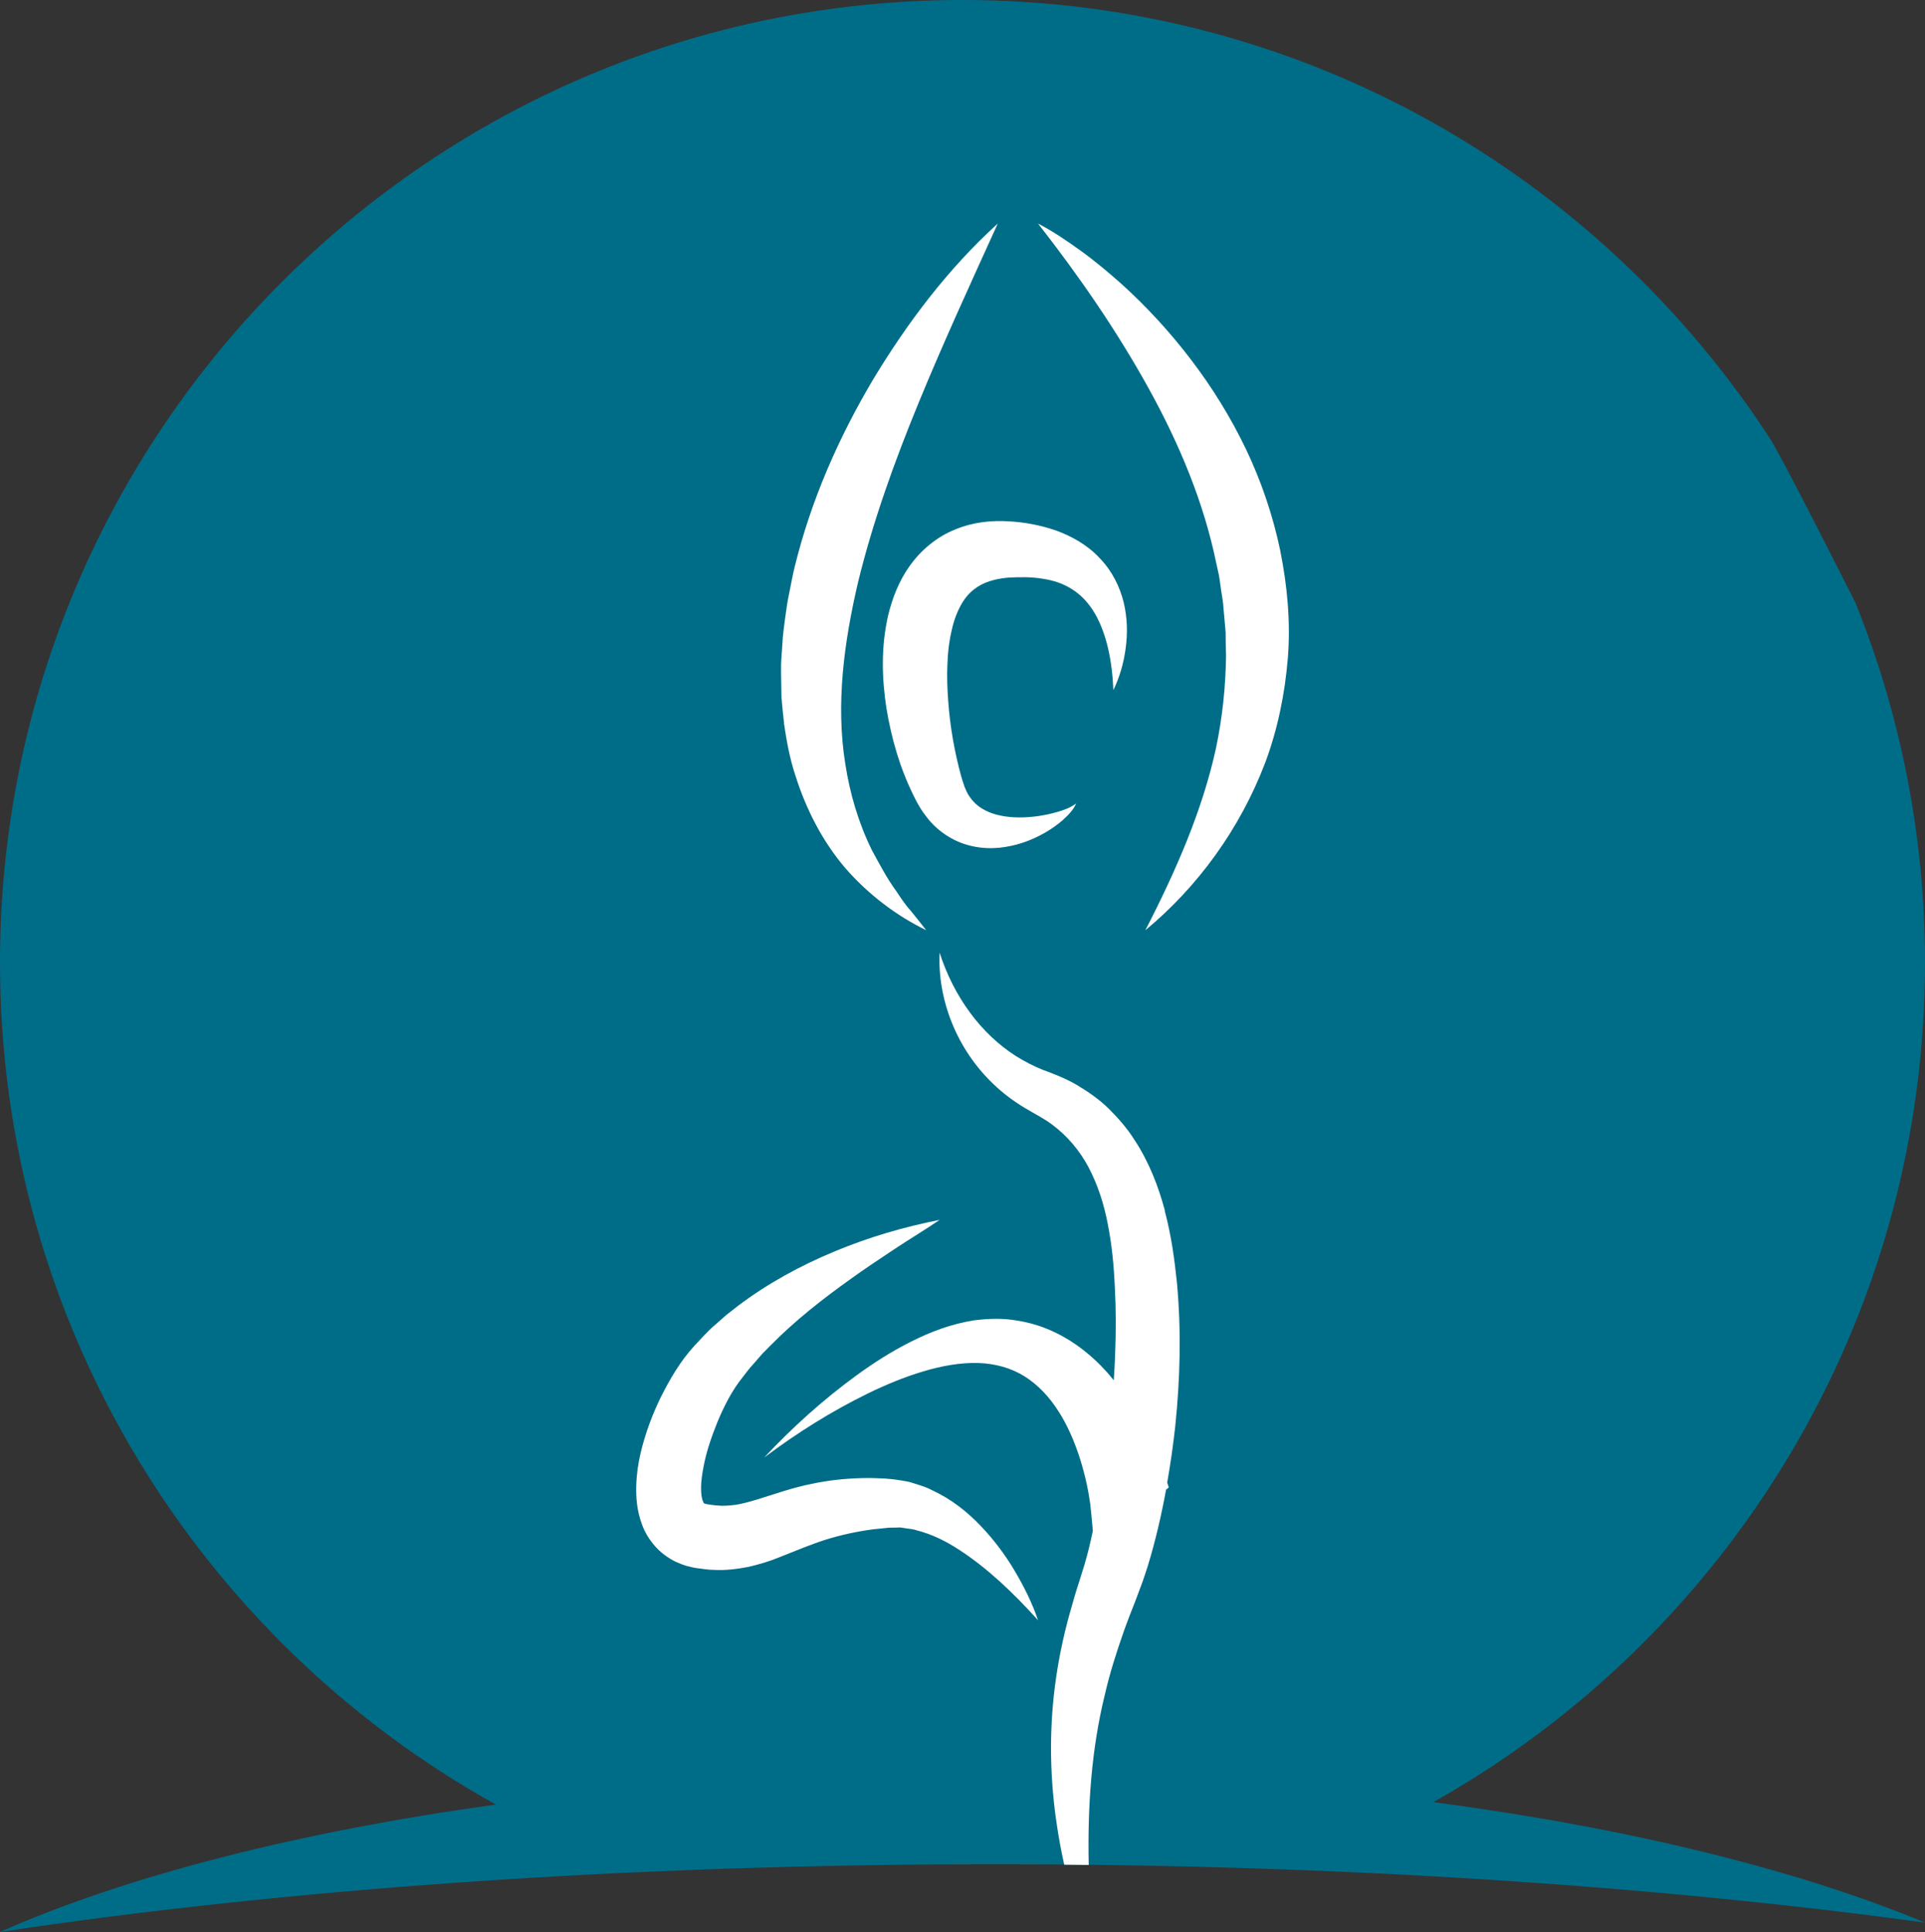 <?xml version="1.0" encoding="UTF-8"?>
<svg id="Layer_2" data-name="Layer 2" xmlns="http://www.w3.org/2000/svg" viewBox="0 0 236.63 237.48">
  <rect x="0" y="0" width="236.63" height="237.48" fill="#333333" stroke="none"/>
  <defs>
    <style>
      .cls-1 {
        fill: #fff;
      }

      .cls-2 {
        fill: #006d88;
        fill-rule: evenodd;
      }
    </style>
  </defs>
  <g id="Capa_1" data-name="Capa 1">
    <g>
      <path class="cls-2" d="M118.32,0C159.93,0,196.53,21.49,217.62,53.98c1.49,2.3,10.46,20.11,10.46,20.11,5.51,13.66,8.55,28.59,8.55,44.22,0,44.32-24.38,82.94-60.44,103.21,24.05,3.18,44.86,8.33,60.44,14.81-33.24-4.55-72.4-7.18-114.33-7.18-45.33,0-87.42,3.07-122.3,8.33,15.39-6.82,36.43-12.27,60.96-15.66C24.6,201.63,0,162.85,0,118.32,0,52.97,52.97,0,118.32,0h0Z"/>
      <g>
        <path class="cls-1" d="M96.37,88.91c.32,2.16.7,4.31,1.4,6.4,1.31,4.17,3.35,8.14,6.15,11.41,2.83,3.24,6.24,5.82,9.93,7.62-.63-.83-1.28-1.61-1.91-2.4-.68-.74-1.22-1.59-1.77-2.41-1.17-1.59-2.06-3.33-2.98-5-1.69-3.43-2.73-7.03-3.29-10.68-1.17-7.3-.16-14.85,1.57-22.26,1.81-7.43,4.45-14.78,7.45-22.08,3-7.31,6.34-14.56,9.73-22.03-6.1,5.54-11.09,12.15-15.35,19.21-4.21,7.1-7.61,14.79-9.62,23.02-.26,1.02-.43,2.08-.65,3.12-.23,1.04-.38,2.1-.52,3.16-.14,1.06-.29,2.12-.34,3.2-.05,1.08-.19,2.14-.16,3.23l.05,3.25c.09,1.09.2,2.17.32,3.25Z"/>
        <path class="cls-1" d="M157.37,67.65c-.91-4.32-2.33-8.5-4.2-12.42-1.88-3.92-4.16-7.6-6.75-11-2.59-3.4-5.47-6.54-8.61-9.37-1.58-1.4-3.19-2.76-4.9-3.99-1.7-1.23-3.44-2.42-5.31-3.39,5.14,6.58,9.72,13.25,13.56,20.19,3.83,6.92,6.84,14.15,8.36,21.61l.31,1.39c.09.47.14.94.21,1.41.12.94.33,1.87.37,2.82.08.94.18,1.88.25,2.83.01.94.01,1.89.05,2.84-.04,3.79-.44,7.59-1.23,11.38-1.65,7.57-4.85,14.95-8.69,22.4,6.44-5.34,11.62-12.43,14.74-20.61,1.53-4.1,2.42-8.46,2.78-12.87.35-4.43-.07-8.88-.94-13.2Z"/>
        <path class="cls-1" d="M143.19,148.79c-.8-2.97-1.95-5.98-3.76-8.71-.87-1.38-1.97-2.64-3.14-3.8-1.18-1.16-2.56-2.11-3.96-2.94-1.38-.81-3.07-1.45-4.1-1.82-1.16-.46-2.28-1.04-3.35-1.71-4.27-2.71-7.64-7.28-9.38-12.71-.26,5.73,2.06,11.82,6.62,16.16,1.13,1.09,2.4,2.04,3.74,2.86,1.49.89,2.41,1.33,3.4,2.06,1.91,1.41,3.43,3.2,4.55,5.3,1.1,2.1,1.89,4.46,2.36,6.97.5,2.49.76,5.14.87,7.81.15,2.67.15,5.37.04,8.07-.03,1.11-.1,2.22-.17,3.34-.27-.32-.52-.65-.81-.97-1.96-2.2-4.45-4.15-7.33-5.33-1.44-.6-2.96-.96-4.47-1.15-1.52-.19-3.01-.11-4.46.06-2.89.44-5.47,1.44-7.84,2.63-2.38,1.19-4.58,2.6-6.66,4.11-4.16,3.03-7.95,6.45-11.4,10.14,4.03-3.03,8.31-5.71,12.75-7.88,2.22-1.08,4.49-2.02,6.78-2.7,2.28-.69,4.6-1.1,6.73-1.04,2.14.06,4.09.61,5.74,1.64,1.64,1.03,3.03,2.5,4.15,4.26,1.13,1.74,2,3.77,2.67,5.87.33,1.05.62,2.13.85,3.22.12.54.21,1.09.3,1.63l.12.8c.03.23.29,2.87.31,3.22-.17.76-.33,1.53-.52,2.28-.17.63-.33,1.29-.52,1.9-.2.63-.36,1.19-.6,1.92-.45,1.38-.86,2.78-1.25,4.2-.78,2.83-1.38,5.75-1.76,8.68-.76,5.88-.62,11.81.28,17.53.23,1.52.52,3.02.85,4.52l3.01.03c-.15-7.19.33-14.23,1.99-20.96.6-2.62,1.42-5.17,2.31-7.72.45-1.27.95-2.54,1.45-3.81l.78-2.08c.27-.72.48-1.43.72-2.14.96-3.13,1.68-6.27,2.26-9.42.21-.15.33-.26.32-.31l-.18-.56c.4-2.31.74-4.62.99-6.95.6-5.8.75-11.66.21-17.57-.3-2.94-.71-5.91-1.51-8.91Z"/>
        <path class="cls-1" d="M120.52,187.53c-1.63-1.7-3.57-3.26-5.94-4.35-.57-.31-1.2-.52-1.84-.72l-.96-.3c-.33-.08-.67-.12-1.01-.18-1.45-.26-2.56-.26-3.75-.3-2.38-.01-4.83.2-7.21.71-2.38.46-4.69,1.3-6.62,1.89-.99.31-1.84.53-2.67.68-.8.1-1.55.18-2.33.09-.38,0-.79-.1-1.18-.14-.38-.06-.37-.1-.47-.12-.05-.08,0,.07-.13-.26-.14-.28-.25-.95-.23-1.71,0-.76.13-1.63.3-2.52.33-1.8.97-3.67,1.7-5.48.75-1.81,1.63-3.55,2.68-4.97.61-.77,1.16-1.58,1.86-2.31l.99-1.14,1.08-1.09c2.88-2.92,6.23-5.57,9.74-8.07,1.75-1.27,3.56-2.46,5.39-3.68,1.83-1.22,3.72-2.34,5.58-3.61-4.38.86-8.69,2.12-12.87,3.86-4.17,1.73-8.22,3.91-11.97,6.75l-1.39,1.09-1.34,1.18c-.91.76-1.71,1.69-2.55,2.57-1.78,1.94-3.02,4.11-4.11,6.26-1.08,2.19-1.93,4.47-2.53,6.97-.29,1.25-.49,2.57-.53,4-.03,1.43.05,3,.71,4.77.31.87.85,1.79,1.55,2.6.71.83,1.62,1.49,2.56,1.96.46.21.95.4,1.4.53.43.11.98.25,1.27.27.69.08,1.36.21,2.09.21,1.42.08,2.86-.11,4.22-.37,1.32-.31,2.59-.69,3.66-1.13,2.2-.87,3.99-1.63,5.88-2.23,1.87-.58,3.79-.99,5.79-1.26l1.51-.15c.56-.09.87-.03,1.31-.06.21,0,.41-.03.62,0l.64.1c.43.06.87.09,1.3.25,1.75.44,3.56,1.3,5.27,2.44,3.45,2.25,6.63,5.29,9.61,8.6-.72-2.13-1.73-4.15-2.89-6.1-1.16-1.96-2.55-3.81-4.18-5.52Z"/>
        <path class="cls-1" d="M117.01,77.39c.28-1.32.77-2.47,1.33-3.39.58-.92,1.27-1.56,2.17-2.07.9-.5,2.08-.81,3.43-.93,1.47-.08,2.91-.09,4.24.14,2.68.39,4.9,1.69,6.4,4.26,1.49,2.56,2.14,5.95,2.28,9.43.77-1.59,1.27-3.32,1.51-5.13.25-1.81.22-3.72-.24-5.65-.47-1.91-1.43-3.88-2.94-5.43-1.47-1.6-3.41-2.69-5.35-3.4-1.96-.68-3.95-1.04-5.89-1.14-2.05-.12-4.34.08-6.55,1.01-2.23.88-4.21,2.55-5.56,4.45-1.37,1.91-2.14,4-2.64,5.99-.94,4.04-.79,7.89-.23,11.57.62,3.68,1.62,7.22,3.3,10.63l.32.64c.11.22.26.48.4.72.27.48.62.95.96,1.4.7.9,1.6,1.72,2.6,2.32,2.01,1.26,4.32,1.59,6.32,1.39,2.02-.21,3.83-.86,5.45-1.77.81-.45,1.57-.98,2.26-1.57.66-.61,1.37-1.26,1.7-2.1-.69.53-1.49.81-2.29,1.04-.8.24-1.61.4-2.41.52-1.6.22-3.2.23-4.6-.07-1.4-.28-2.54-.89-3.28-1.68-.37-.41-.69-.84-.92-1.36-.11-.27-.24-.52-.32-.82l-.15-.44-.16-.54c-.81-2.95-1.37-6.12-1.59-9.21-.12-1.55-.17-3.08-.1-4.57.04-1.49.23-2.92.54-4.23Z"/>
      </g>
    </g>
  </g>
</svg>